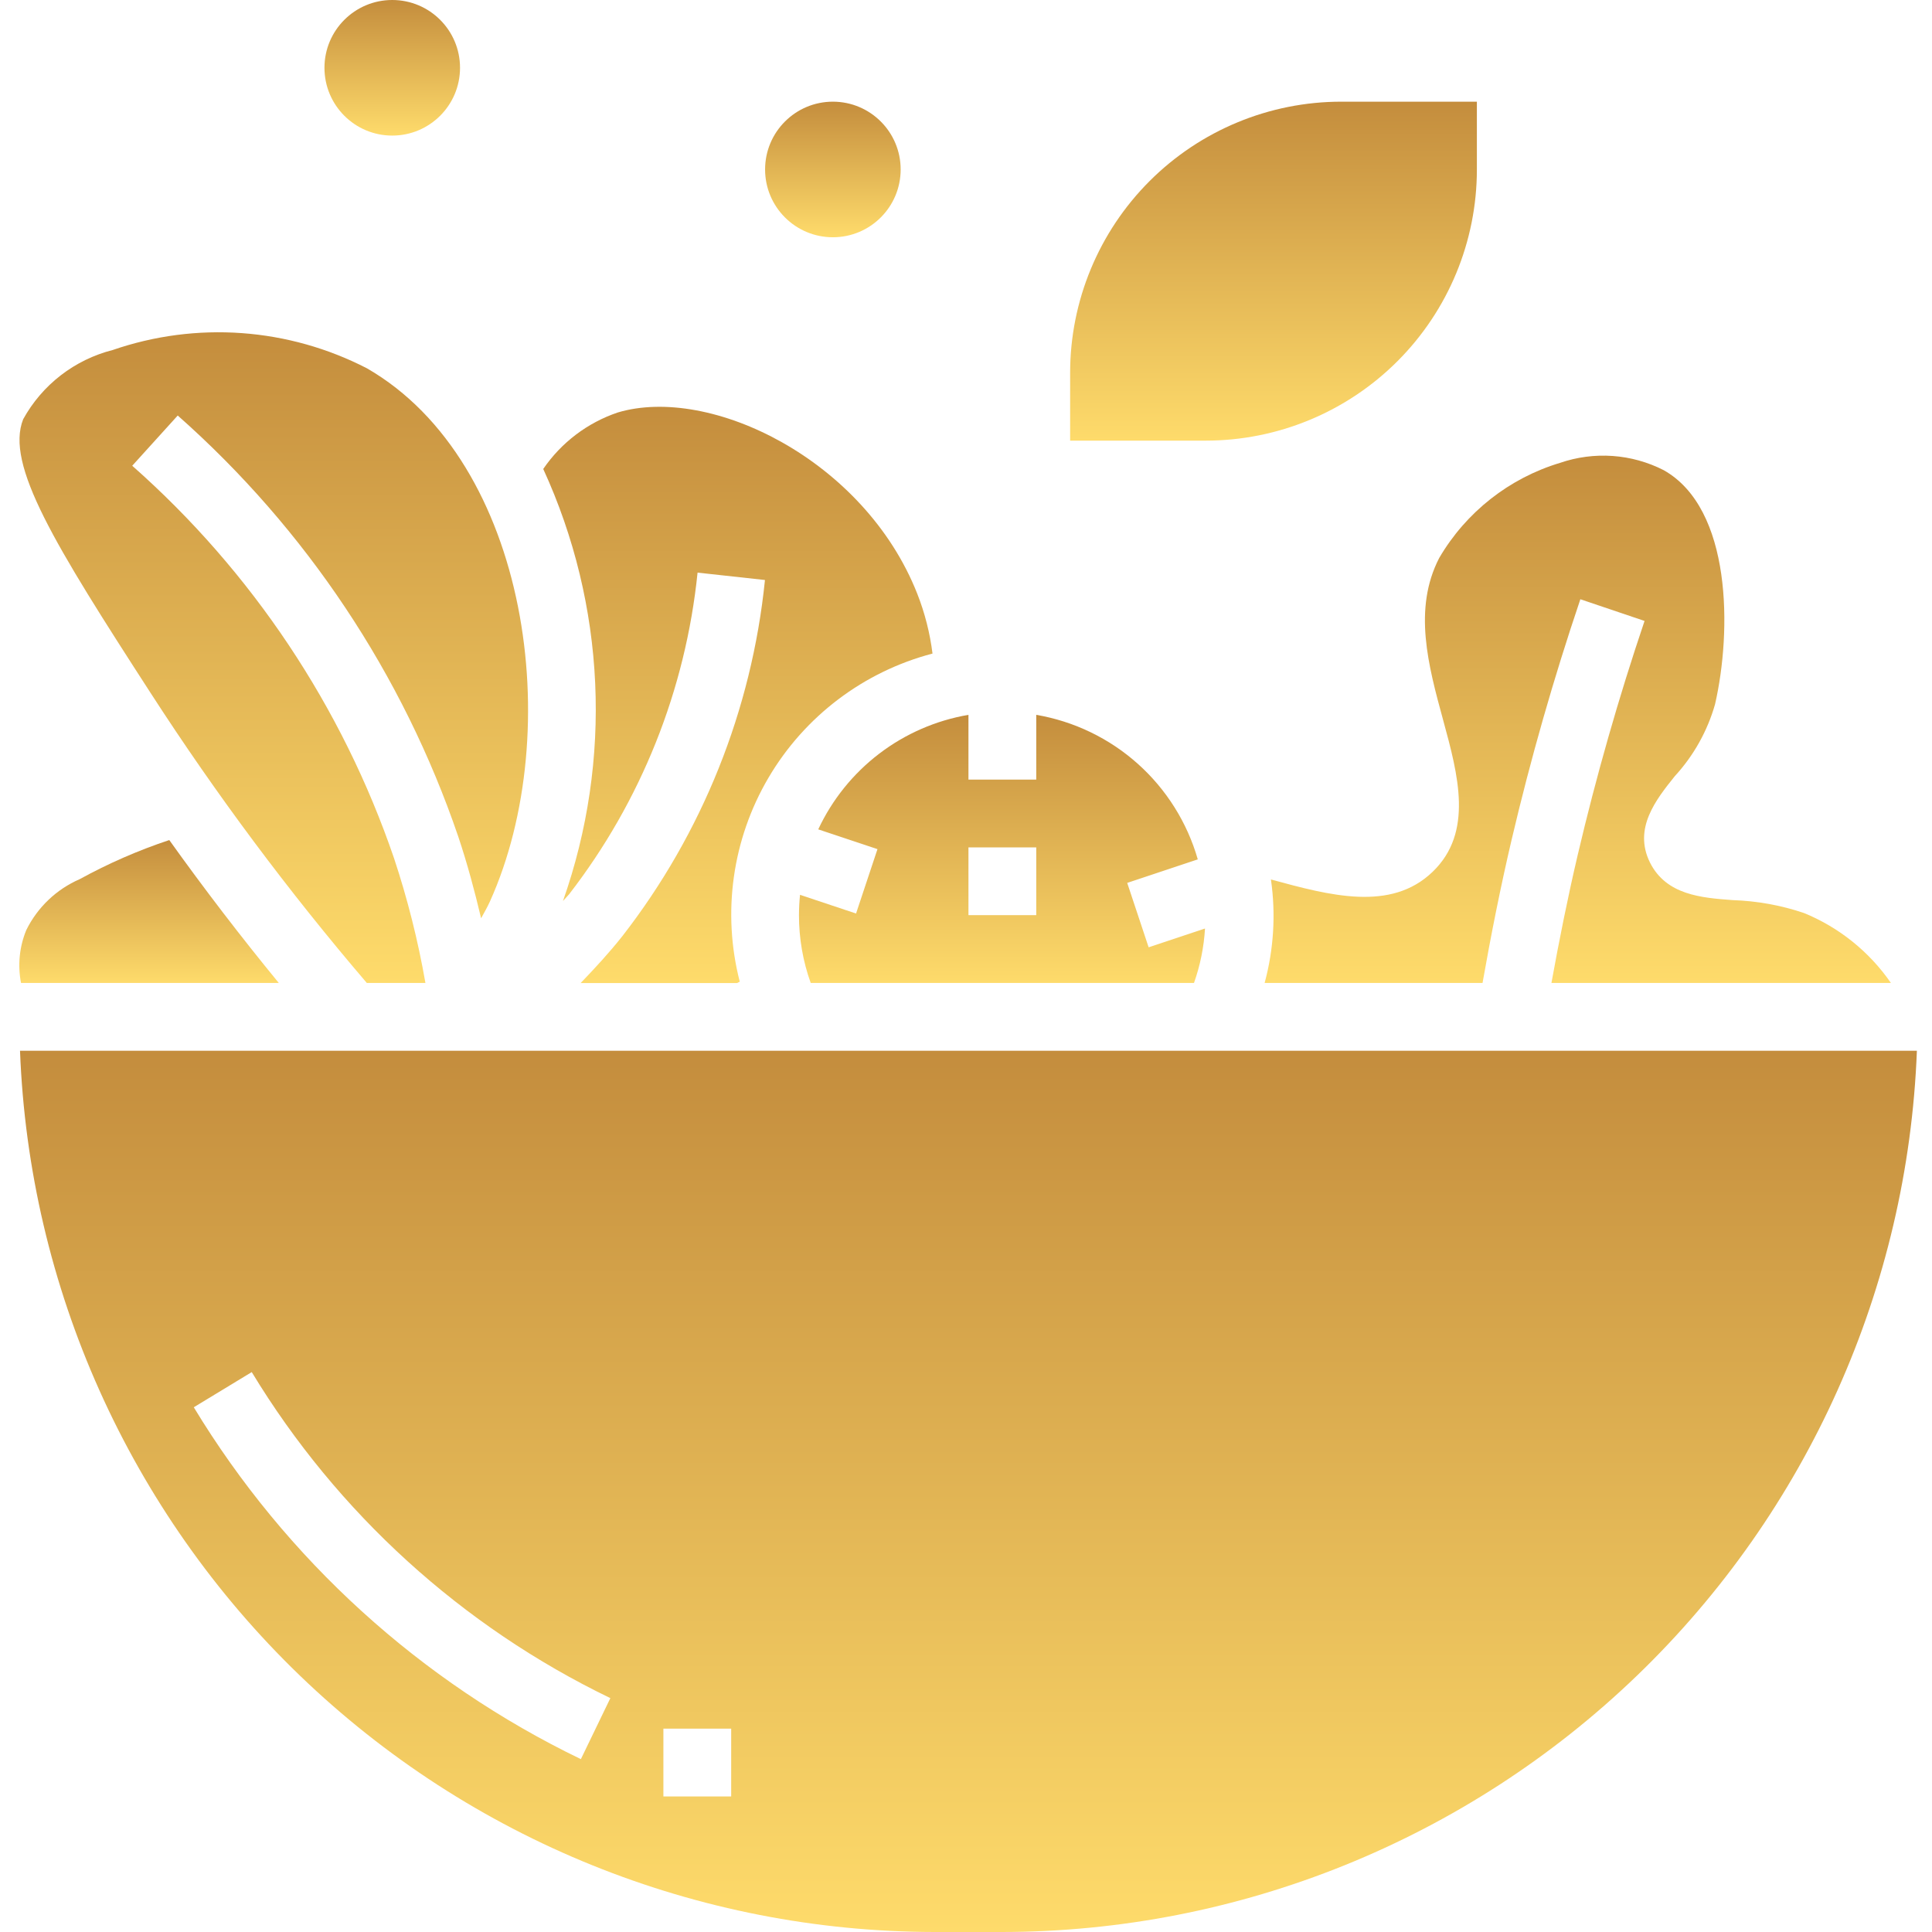 <svg width="100" height="100" viewBox="0 0 100 100" fill="none" xmlns="http://www.w3.org/2000/svg">
<path d="M7.809 35.889C11.196 41.129 14.93 46.136 18.986 50.877H22.02C21.637 48.686 21.094 46.527 20.393 44.416C17.715 36.586 13.046 29.587 6.844 24.107L9.199 21.507C15.849 27.389 20.853 34.901 23.72 43.303C24.183 44.684 24.564 46.1 24.902 47.53C25.06 47.242 25.223 46.958 25.362 46.653C29.311 37.881 27.392 23.912 18.999 19.067C16.984 18.027 14.779 17.406 12.517 17.242C10.256 17.079 7.984 17.375 5.841 18.114C4.863 18.362 3.946 18.808 3.147 19.425C2.349 20.042 1.686 20.816 1.199 21.7C0.267 24.053 2.825 28.183 7.809 35.889Z" fill="url(#paint0_linear_638_24)"/>
<path d="M48.266 33.823C48.133 32.764 47.868 31.726 47.478 30.733C44.743 23.793 36.76 19.925 31.978 21.349C30.408 21.879 29.053 22.905 28.118 24.274C31.349 31.313 31.716 39.333 29.139 46.637C29.239 46.514 29.358 46.405 29.457 46.286C33.184 41.466 35.487 35.7 36.106 29.639L39.594 30.021C38.913 36.74 36.353 43.131 32.208 48.461C31.539 49.307 30.804 50.102 30.053 50.883H38.145L38.29 50.814C37.37 47.239 37.903 43.444 39.773 40.261C41.643 37.078 44.698 34.765 48.269 33.828L48.266 33.823Z" fill="url(#paint1_linear_638_24)"/>
<path d="M80.302 50.877H97.873C96.755 49.258 95.19 48 93.369 47.256C92.18 46.855 90.939 46.631 89.685 46.59C88.074 46.47 86.248 46.333 85.402 44.644C84.525 42.872 85.723 41.379 86.685 40.177C87.662 39.115 88.376 37.839 88.771 36.451C89.637 32.67 89.648 26.325 86.111 24.335C85.289 23.916 84.391 23.666 83.471 23.601C82.55 23.536 81.626 23.657 80.753 23.956C78.12 24.747 75.884 26.505 74.495 28.877C73.129 31.519 73.927 34.449 74.699 37.279C75.471 40.109 76.278 43.084 74.151 45.126C71.992 47.205 68.837 46.354 65.783 45.521C66.041 47.31 65.93 49.133 65.457 50.877H76.736C77.174 48.393 77.669 45.905 78.243 43.458C79.225 39.275 80.422 35.09 81.799 31.017L85.122 32.14C83.781 36.107 82.616 40.186 81.66 44.261C81.148 46.444 80.704 48.661 80.302 50.877Z" fill="url(#paint2_linear_638_24)"/>
<path d="M61.801 50.877C62.123 49.97 62.314 49.021 62.371 48.06L59.453 49.032L58.344 45.698L61.997 44.481C61.449 42.573 60.373 40.859 58.894 39.536C57.415 38.213 55.592 37.334 53.636 37V40.351H50.127V37C48.449 37.287 46.865 37.976 45.511 39.008C44.157 40.041 43.073 41.386 42.352 42.928L45.418 43.951L44.309 47.284L41.409 46.316C41.374 46.666 41.356 47.017 41.355 47.368C41.353 48.564 41.558 49.752 41.962 50.877H61.801ZM50.127 43.86H53.636V47.368H50.127V43.86Z" fill="url(#paint3_linear_638_24)"/>
<path d="M14.43 50.877C12.468 48.486 10.578 46.021 8.762 43.481C7.159 44.014 5.607 44.692 4.125 45.505C2.922 46.028 1.943 46.961 1.362 48.137C1.004 49.004 0.909 49.957 1.088 50.877H14.43Z" fill="url(#paint4_linear_638_24)"/>
<path d="M1.036 54.386C1.504 66.632 6.694 78.222 15.519 86.725C24.343 95.229 36.117 99.986 48.373 100H51.881C64.136 99.986 75.91 95.229 84.735 86.725C93.56 78.222 98.75 66.632 99.218 54.386H1.036ZM30.066 91.053C21.766 87.047 14.807 80.721 10.03 72.84L13.03 71.019C17.456 78.32 23.904 84.182 31.592 87.895L30.066 91.053ZM37.846 92.983H34.337V89.474H37.846V92.983Z" fill="url(#paint5_linear_638_24)"/>
<path d="M76.443 8.772V5.263H69.425C65.703 5.263 62.133 6.742 59.501 9.374C56.869 12.006 55.39 15.576 55.39 19.298V22.807H62.408C66.13 22.807 69.7 21.328 72.332 18.696C74.964 16.064 76.443 12.494 76.443 8.772Z" fill="url(#paint6_linear_638_24)"/>
<path d="M43.109 12.281C45.047 12.281 46.618 10.71 46.618 8.772C46.618 6.834 45.047 5.263 43.109 5.263C41.172 5.263 39.601 6.834 39.601 8.772C39.601 10.71 41.172 12.281 43.109 12.281Z" fill="url(#paint7_linear_638_24)"/>
<path d="M20.302 7.018C22.24 7.018 23.811 5.447 23.811 3.509C23.811 1.571 22.24 0 20.302 0C18.365 0 16.794 1.571 16.794 3.509C16.794 5.447 18.365 7.018 20.302 7.018Z" fill="url(#paint8_linear_638_24)"/>
<defs>
<linearGradient id="paint0_linear_638_24" x1="14.171" y1="17.198" x2="14.171" y2="50.877" gradientUnits="userSpaceOnUse">
<stop stop-color="#C48D3D"/>
<stop offset="1" stop-color="#FEDB6B"/>
</linearGradient>
<linearGradient id="paint1_linear_638_24" x1="38.194" y1="21.056" x2="38.194" y2="50.883" gradientUnits="userSpaceOnUse">
<stop stop-color="#C48D3D"/>
<stop offset="1" stop-color="#FEDB6B"/>
</linearGradient>
<linearGradient id="paint2_linear_638_24" x1="81.665" y1="23.584" x2="81.665" y2="50.877" gradientUnits="userSpaceOnUse">
<stop stop-color="#C48D3D"/>
<stop offset="1" stop-color="#FEDB6B"/>
</linearGradient>
<linearGradient id="paint3_linear_638_24" x1="51.863" y1="37" x2="51.863" y2="50.877" gradientUnits="userSpaceOnUse">
<stop stop-color="#C48D3D"/>
<stop offset="1" stop-color="#FEDB6B"/>
</linearGradient>
<linearGradient id="paint4_linear_638_24" x1="7.715" y1="43.481" x2="7.715" y2="50.877" gradientUnits="userSpaceOnUse">
<stop stop-color="#C48D3D"/>
<stop offset="1" stop-color="#FEDB6B"/>
</linearGradient>
<linearGradient id="paint5_linear_638_24" x1="50.127" y1="54.386" x2="50.127" y2="100" gradientUnits="userSpaceOnUse">
<stop stop-color="#C48D3D"/>
<stop offset="1" stop-color="#FEDB6B"/>
</linearGradient>
<linearGradient id="paint6_linear_638_24" x1="65.916" y1="5.263" x2="65.916" y2="22.807" gradientUnits="userSpaceOnUse">
<stop stop-color="#C48D3D"/>
<stop offset="1" stop-color="#FEDB6B"/>
</linearGradient>
<linearGradient id="paint7_linear_638_24" x1="43.109" y1="5.263" x2="43.109" y2="12.281" gradientUnits="userSpaceOnUse">
<stop stop-color="#C48D3D"/>
<stop offset="1" stop-color="#FEDB6B"/>
</linearGradient>
<linearGradient id="paint8_linear_638_24" x1="20.302" y1="0" x2="20.302" y2="7.018" gradientUnits="userSpaceOnUse">
<stop stop-color="#C48D3D"/>
<stop offset="1" stop-color="#FEDB6B"/>
</linearGradient>
</defs>
</svg>
